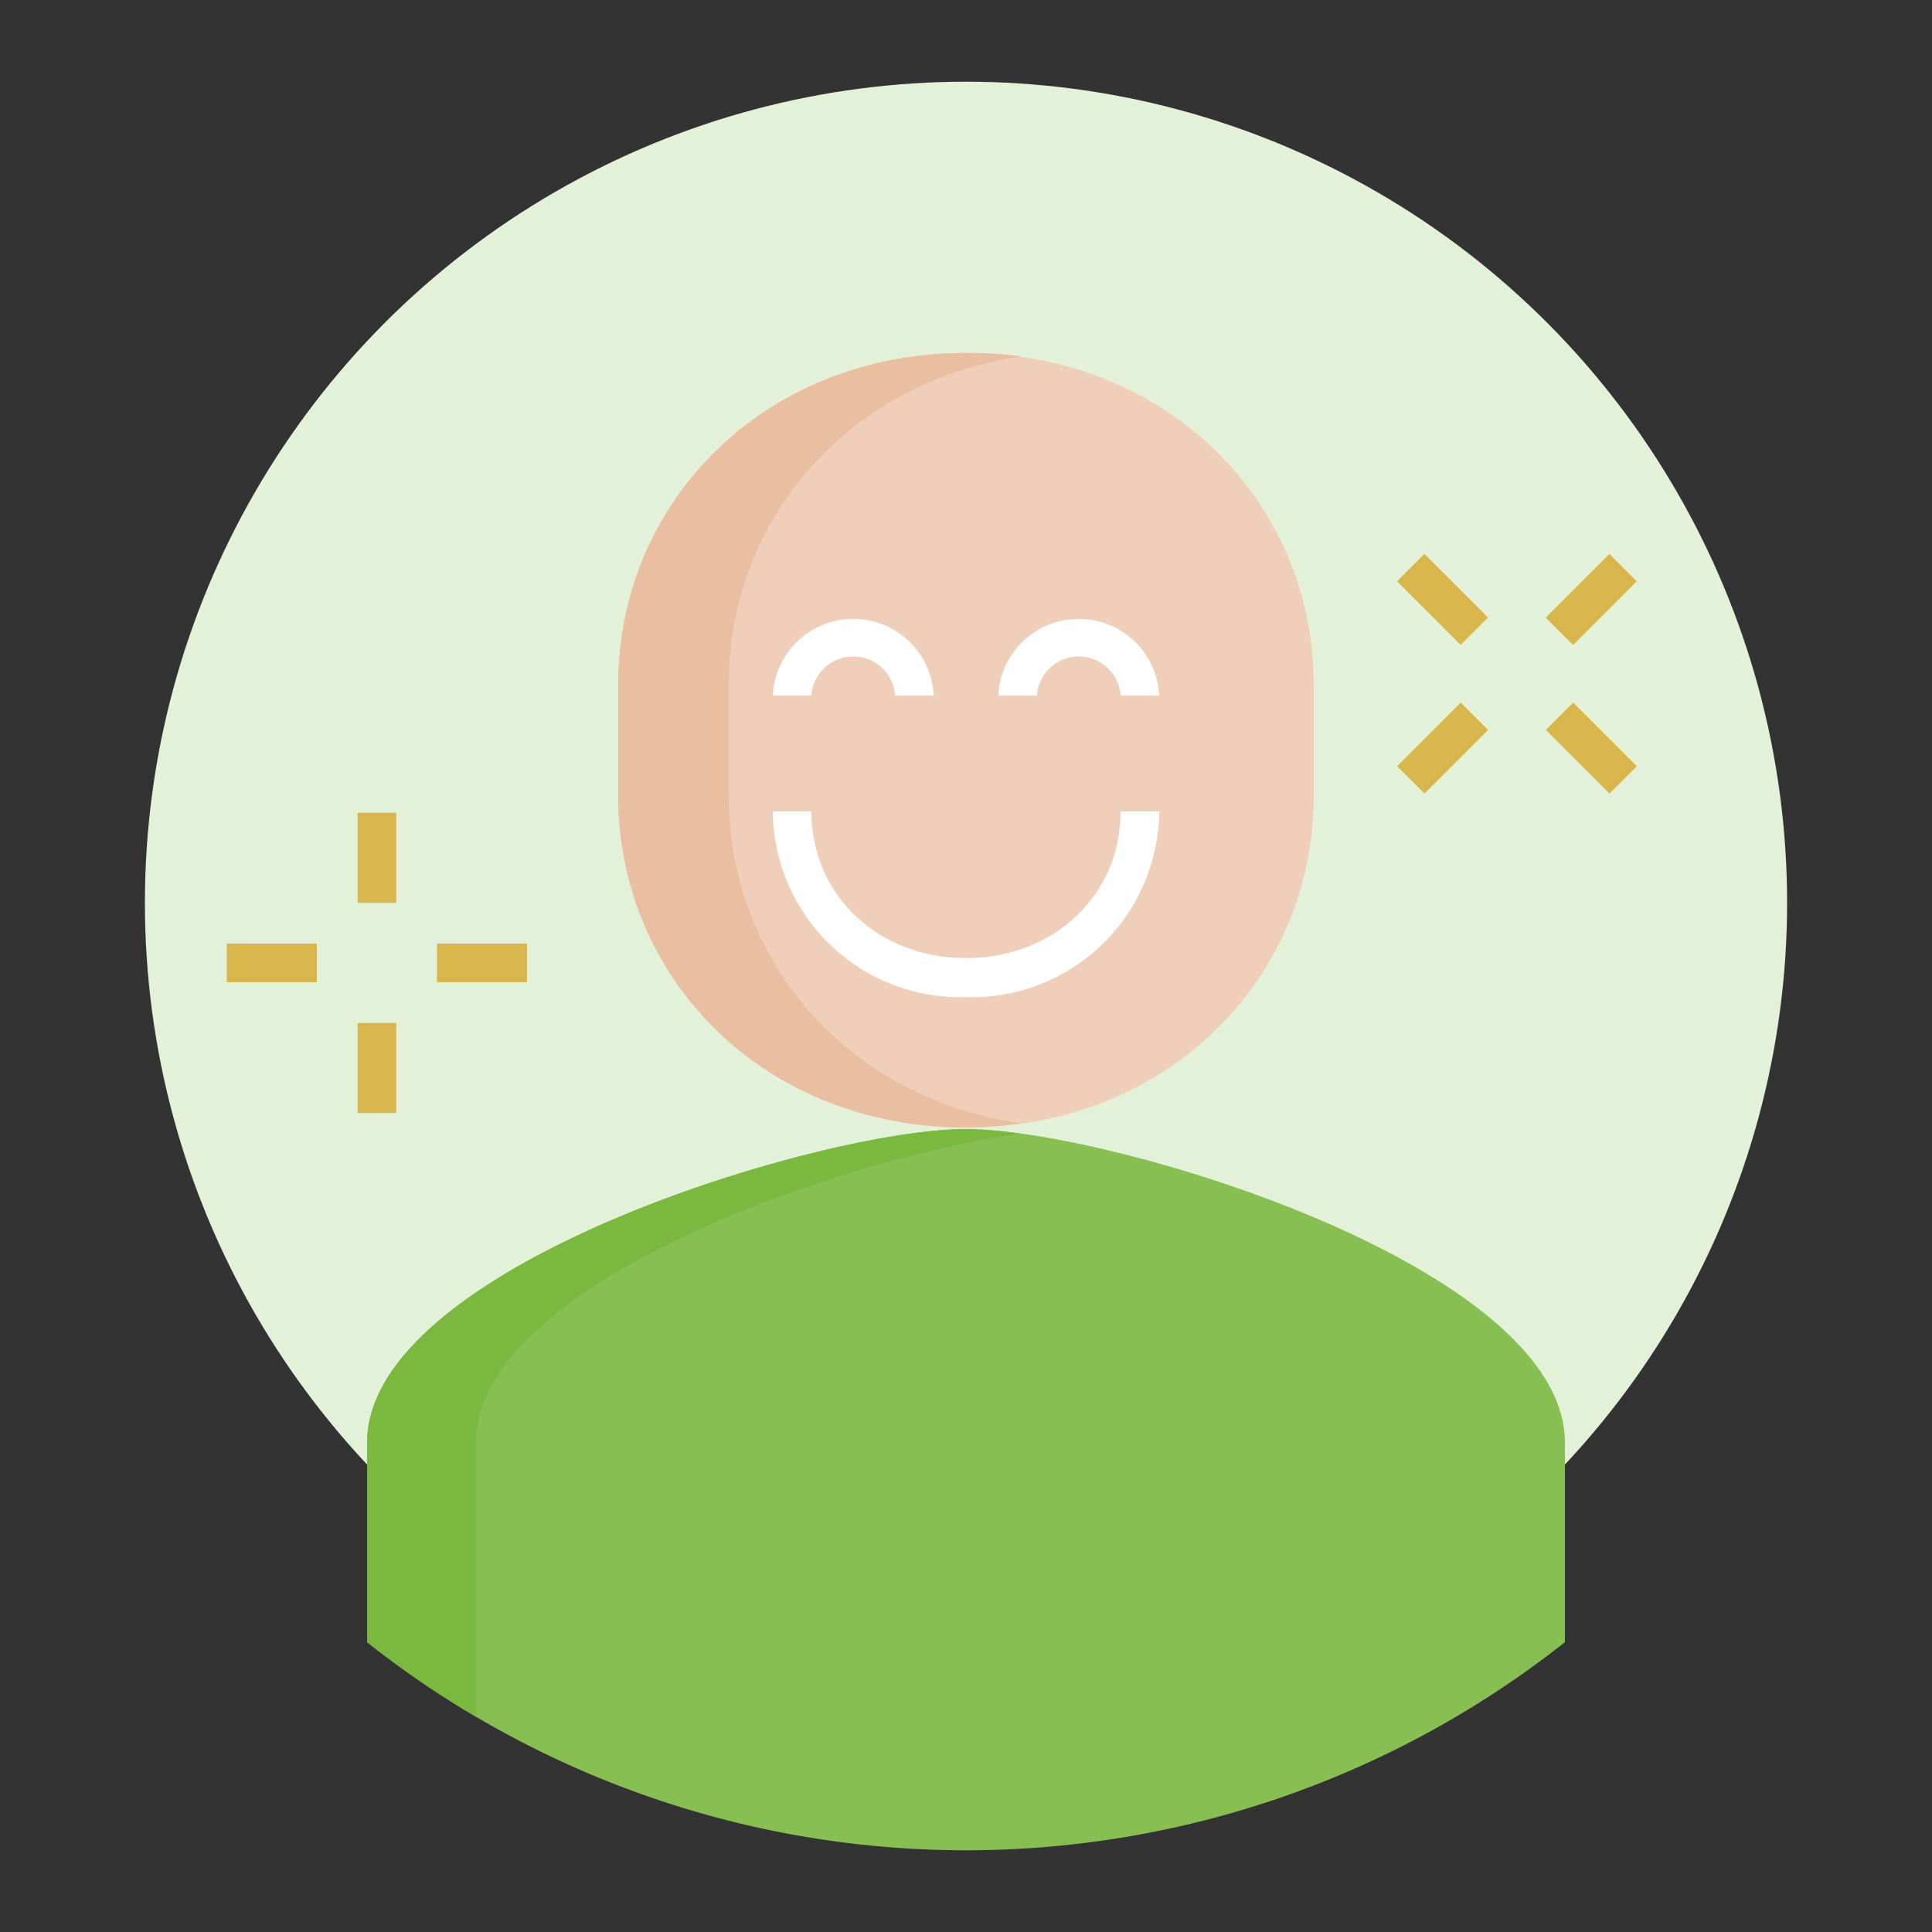 <svg id="Capa_1" data-name="Capa 1" xmlns="http://www.w3.org/2000/svg" viewBox="0 0 100 100"><rect x="0" y="0" width="100" height="100" fill="#333333" stroke="none"/><defs><style>.cls-1{fill:#e4f1d9;}.cls-2{fill:#87bf52;}.cls-3{fill:#7ab83f;}.cls-4{fill:#efcfb9;}.cls-5{fill:#eabfa1;}.cls-6{fill:#d9b64c;}.cls-7{fill:#fff;}</style></defs><circle class="cls-1" cx="50" cy="46.73" r="42.5"/><path class="cls-2" d="M50,58.44c-7.44,0-31,7.09-31,16.24V85a50,50,0,0,0,62,0V74.68C81,65.53,57.44,58.44,50,58.44Z"/><path class="cls-3" d="M24.63,74.68c0-8.2,18.9-14.73,28.18-16A21.07,21.07,0,0,0,50,58.44c-7.44,0-31,7.09-31,16.24V85a50.41,50.41,0,0,0,5.63,3.86Z"/><path class="cls-4" d="M50,58.36c10.43,0,18-7.69,18-17.18V35.45C68,26,60.43,18.27,50,18.27S32,26,32,35.45v5.73C32,50.67,39.57,58.36,50,58.36Z"/><path class="cls-5" d="M37.72,41.18V35.45c0-8.6,6.22-15.7,15.14-17A19.15,19.15,0,0,0,50,18.27c-10.43,0-18,7.69-18,17.18v5.73c0,9.49,7.57,17.18,18,17.18a20.57,20.57,0,0,0,2.86-.22C43.94,56.87,37.72,49.77,37.72,41.18Z"/><rect class="cls-6" x="11.74" y="48.84" width="4.66" height="2"/><rect class="cls-6" x="22.62" y="48.84" width="4.66" height="2"/><rect class="cls-6" x="18.51" y="42.07" width="2" height="4.66"/><rect class="cls-6" x="81.36" y="36.39" width="2" height="4.66" transform="translate(-3.25 69.58) rotate(-45)"/><rect class="cls-6" x="73.67" y="28.69" width="2" height="4.66" transform="translate(-0.07 61.89) rotate(-45)"/><rect class="cls-6" x="80.03" y="30.02" width="4.66" height="2" transform="translate(2.19 67.33) rotate(-45)"/><rect class="cls-6" x="72.34" y="37.72" width="4.66" height="2" transform="translate(-5.51 64.14) rotate(-45)"/><path class="cls-7" d="M50,51.61A9.7,9.7,0,0,1,40,42h2c0,4.32,3.44,7.59,8,7.59s8-3.27,8-7.59h2A9.7,9.7,0,0,1,50,51.61Z"/><path class="cls-7" d="M48.33,36h-2A2.17,2.17,0,0,0,42,36H40a4.17,4.17,0,0,1,8.33,0Z"/><path class="cls-7" d="M60,36H58a2.17,2.17,0,0,0-4.33,0h-2A4.17,4.17,0,0,1,60,36Z"/><rect class="cls-6" x="18.51" y="52.95" width="2" height="4.66"/></svg>